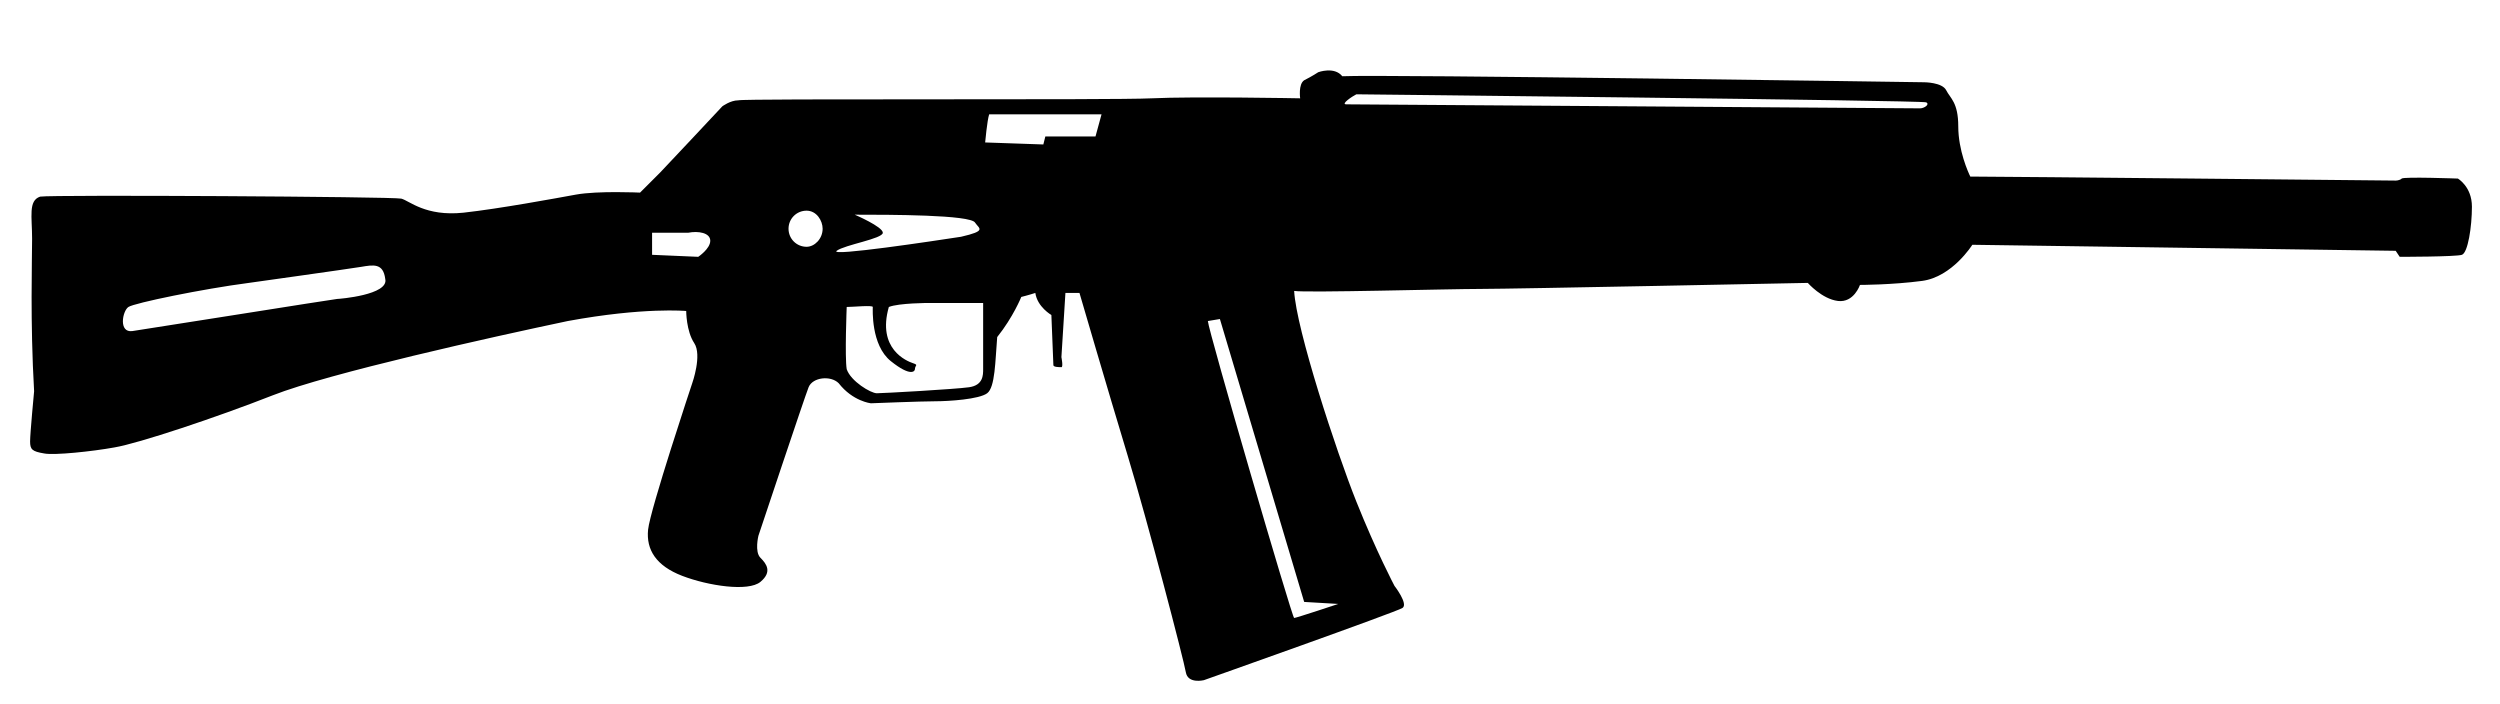 <?xml version="1.0" encoding="utf-8"?>
<!-- Generator: Adobe Illustrator 18.0.0, SVG Export Plug-In . SVG Version: 6.00 Build 0)  -->
<!DOCTYPE svg PUBLIC "-//W3C//DTD SVG 1.1//EN" "http://www.w3.org/Graphics/SVG/1.1/DTD/svg11.dtd">
<svg version="1.1" id="Layer_1" xmlns="http://www.w3.org/2000/svg" xmlns:xlink="http://www.w3.org/1999/xlink" x="0px" y="0px"
	 viewBox="0 0 124.6 35.1" enable-background="new 0 0 124.6 35.1" xml:space="preserve">
<path d="M122.5,8.9c0,0-2.7-0.1-2.8,0S119.4,9,119.4,9S99.8,8.8,98.2,8.8c-0.1-0.2-0.6-1.3-0.6-2.5S97.2,4.9,97,4.5
	c-0.2-0.4-1.1-0.4-1.1-0.4s-27-0.4-29-0.3c-0.4-0.5-1.2-0.2-1.2-0.2S65.4,3.8,65,4c-0.3,0.2-0.2,0.9-0.2,0.9s-5.3-0.1-7.4,0
	c-2,0.1-20.3,0-20.6,0.1C36.4,5,36,5.3,36,5.3s-2.9,3.1-3.1,3.3s-1,1-1,1s-2.1-0.1-3.2,0.1c-1.1,0.2-3.8,0.7-5.6,0.9
	c-1.9,0.2-2.7-0.6-3.1-0.7C19.6,9.8,2.6,9.7,2,9.8c-0.6,0.2-0.4,1-0.4,2.1S1.5,16,1.7,19.5c0,0-0.2,2.1-0.2,2.5
	c0,0.4,0.1,0.5,0.7,0.6c0.5,0.1,2.4-0.1,3.5-0.3c1.2-0.2,5.1-1.5,7.9-2.6s10.9-2.9,14.7-3.7c3.8-0.7,5.9-0.5,5.9-0.5s0,1,0.4,1.6
	c0.4,0.6-0.1,2-0.1,2s-2.1,6.3-2.2,7.3s0.4,1.8,1.7,2.3c1.3,0.5,3.3,0.8,3.9,0.3c0.6-0.5,0.3-0.9,0-1.2c-0.3-0.3-0.1-1.1-0.1-1.1
	s2.3-6.9,2.5-7.4c0.2-0.5,1.1-0.6,1.5-0.2c0.7,0.9,1.6,1,1.6,1s2.5-0.1,3.2-0.1c0.7,0,2.2-0.1,2.6-0.4s0.4-1.6,0.5-2.8
	c0.8-1,1.2-2,1.2-2s0.4-0.1,0.7-0.2c0.1,0.7,0.8,1.1,0.8,1.1s0.1,2.4,0.1,2.5s0.3,0.1,0.4,0.1s0-0.5,0-0.5l0.2-3.2h0.7
	c0,0,1.4,4.8,2.4,8.1c1,3.3,2.8,10.2,2.9,10.8s0.9,0.4,0.9,0.4s9.6-3.4,9.9-3.6c0.3-0.2-0.4-1.1-0.4-1.1s-0.9-1.7-1.9-4.2
	s-3-8.6-3.1-10.5c0.6,0.1,7.7-0.1,9.3-0.1c1.6,0,16.3-0.3,16.3-0.3s0.7,0.8,1.5,0.9c0.8,0.1,1.1-0.8,1.1-0.8s1.6,0,3.1-0.2
	c1.5-0.2,2.5-1.8,2.5-1.8l21.1,0.3l0.2,0.3c0,0,2.8,0,3.1-0.1c0.3-0.1,0.5-1.4,0.5-2.4S122.5,8.9,122.5,8.9z M16.8,14.9
	c-0.1,0-9.5,1.5-10.2,1.6c-0.7,0.1-0.5-1-0.2-1.2c0.3-0.2,3.7-0.9,6-1.2c0,0,5-0.7,5.6-0.8c0.6-0.1,1.1-0.2,1.2,0.6
	C19.4,14.7,16.9,14.9,16.8,14.9z M34.8,12.8l-2.3-0.1l0-1.1c0,0,1.3,0,1.8,0c0.5-0.1,1.1,0,1.1,0.4S34.8,12.8,34.8,12.8z M40.2,12.3
	c-0.5,0-0.9-0.4-0.9-0.9c0-0.5,0.4-0.9,0.9-0.9S41,11,41,11.4C41,11.9,40.6,12.3,40.2,12.3z M41.7,12.5c0.4-0.3,2.3-0.6,2.3-0.9
	s-1.4-0.9-1.4-0.9c1.7,0,5.8,0,6,0.4c0.2,0.3,0.6,0.4-0.7,0.7C46.6,12,41.3,12.8,41.7,12.5z M49,18.4c0,0.3,0,0.8-0.7,0.9
	c-0.7,0.1-4.3,0.3-4.6,0.3s-1.3-0.6-1.5-1.2c-0.1-0.6,0-3.1,0-3.1c0.3,0,1.3-0.1,1.3,0c0,0.1-0.1,1.9,0.9,2.7s1.2,0.5,1.2,0.4
	c0-0.2,0.2-0.2-0.1-0.3s-1.8-0.7-1.2-2.8c0.5-0.2,2-0.2,2-0.2H49C49,15.1,49,18,49,18.4z M54.6,6.8l-2.5,0L52,7.2l-2.9-0.1
	c0,0,0.1-1.1,0.2-1.4l5.6,0L54.6,6.8z M65,30l1.7,0.1c0,0-2.1,0.7-2.2,0.7s-4.3-14.4-4.3-14.8l0.6-0.1L65,30z M95.7,5.4
	c-0.1,0-28.3-0.2-28.6-0.2s0.3-0.4,0.5-0.5c0,0,28.1,0.3,28.4,0.4C96.2,5.2,95.9,5.4,95.7,5.4z"/>
</svg>
